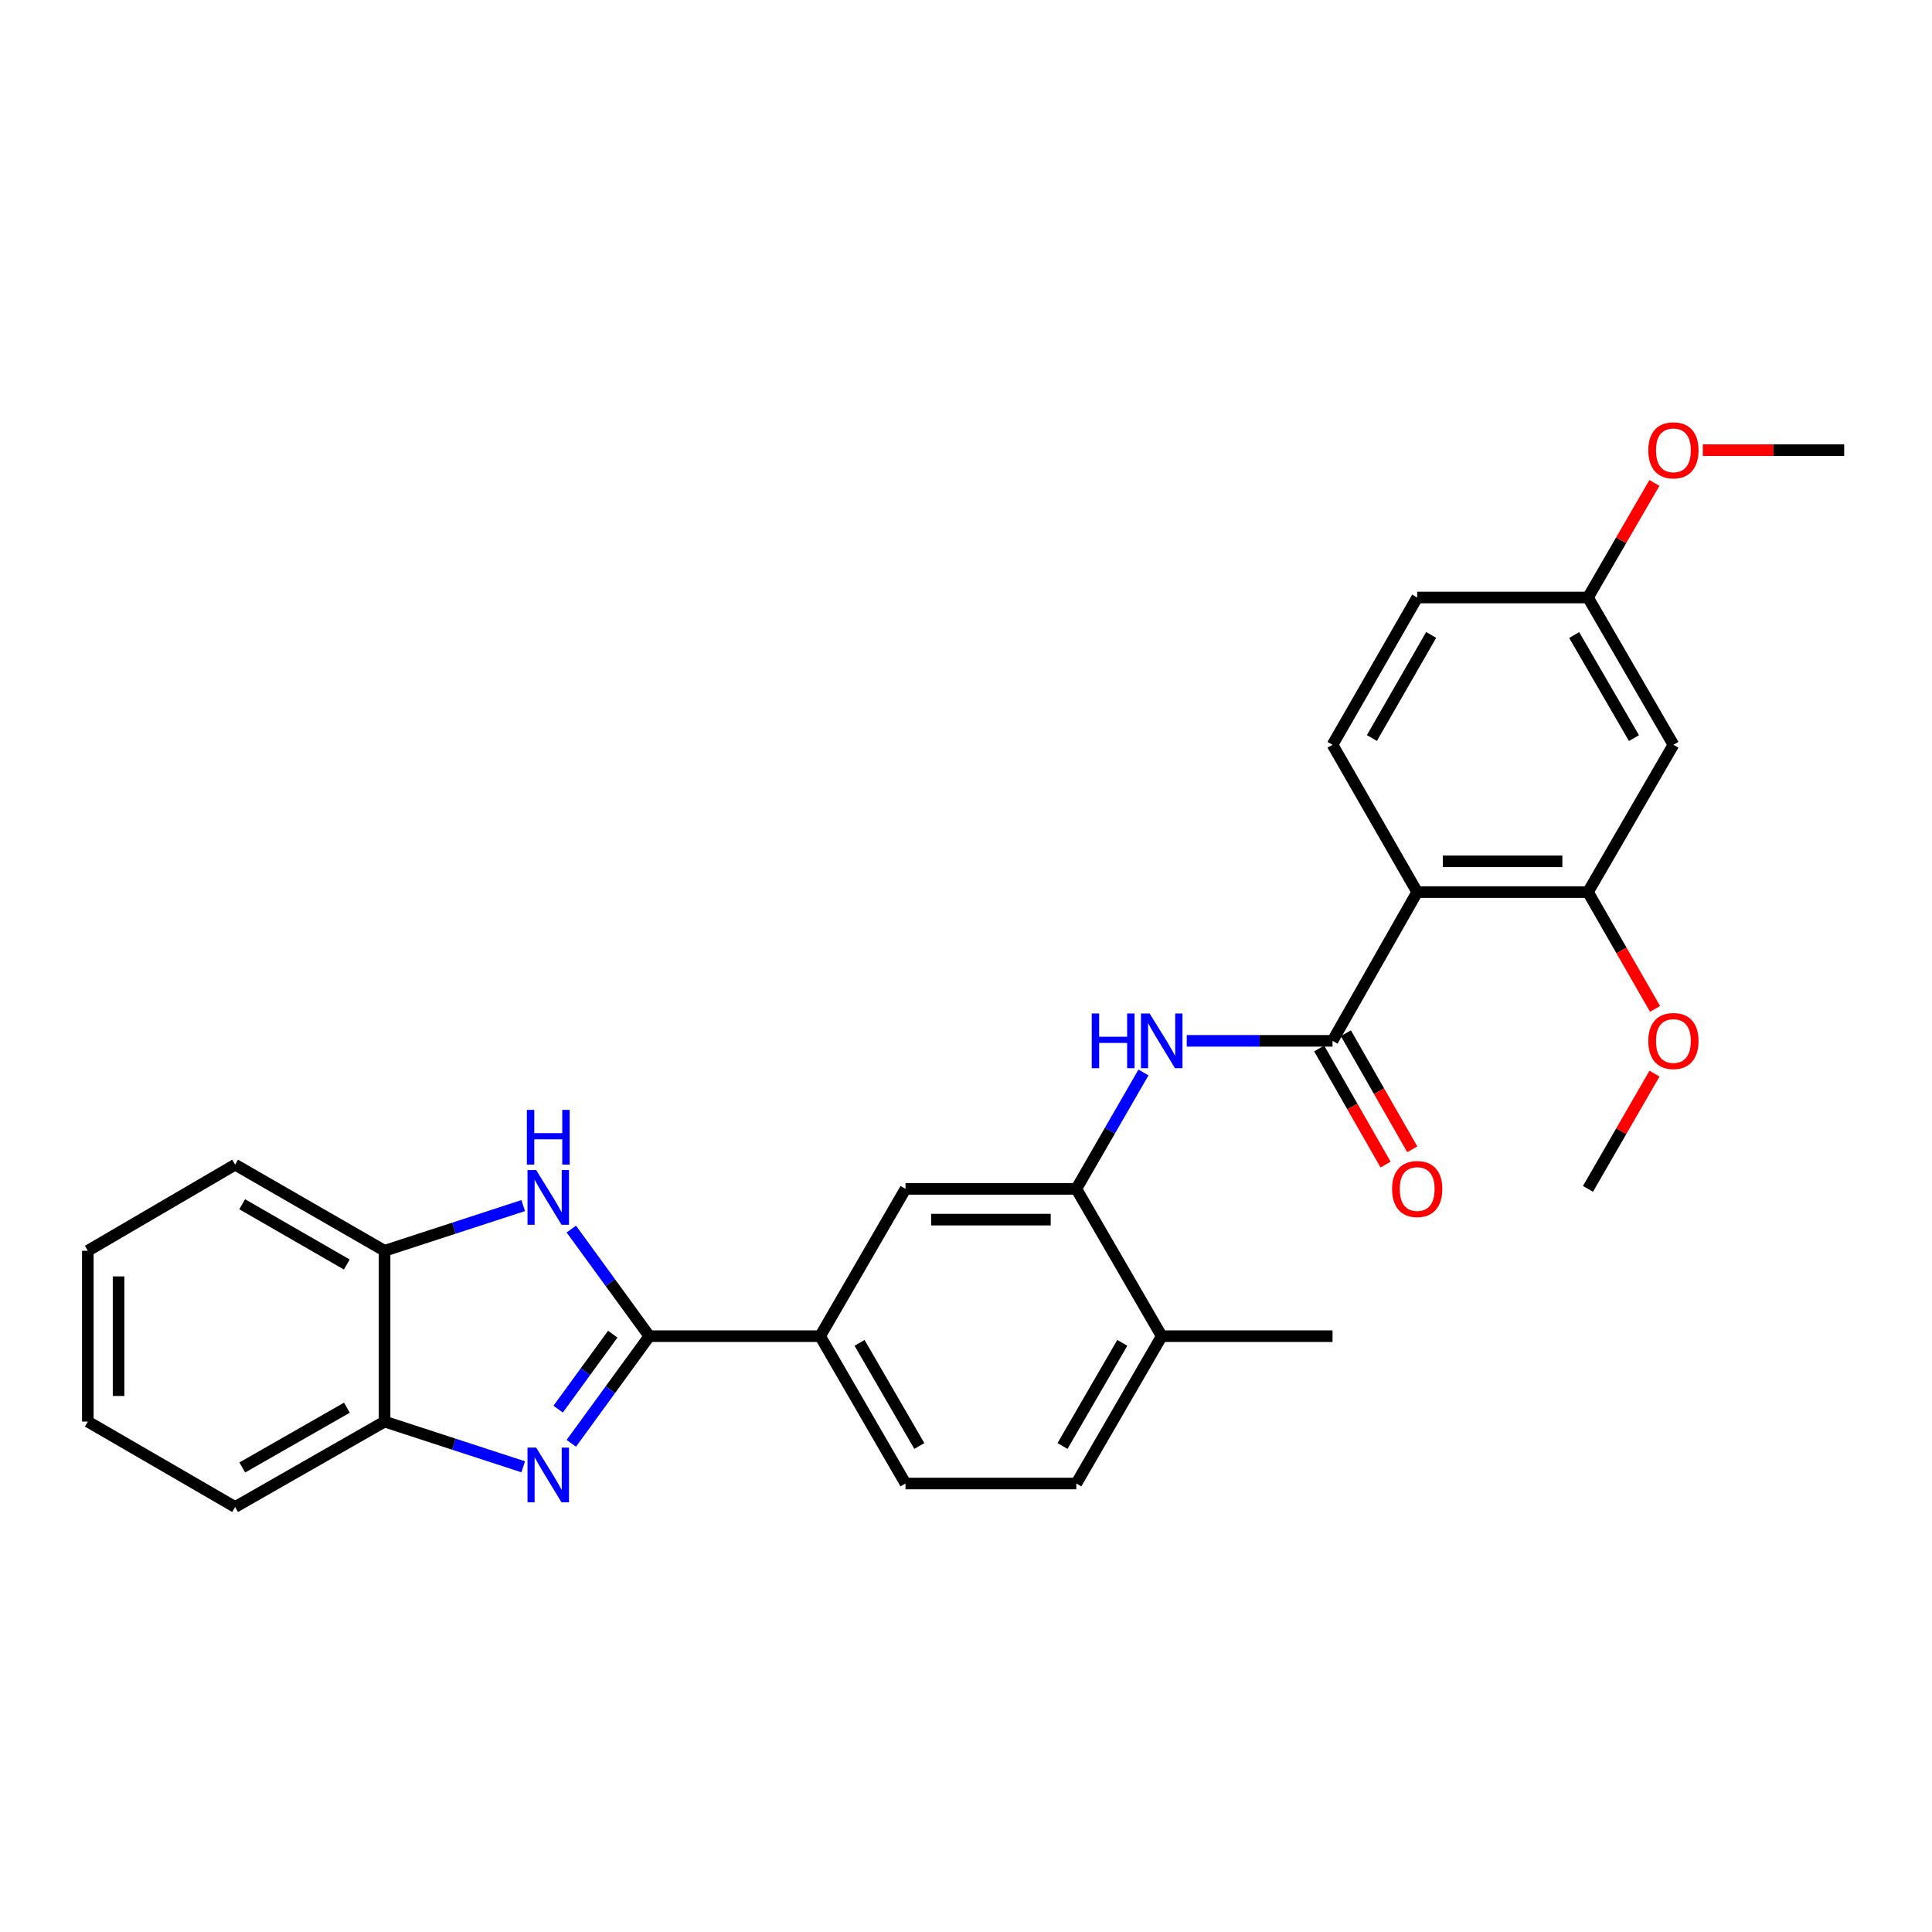 <?xml version='1.0' encoding='iso-8859-1'?>
<svg version='1.1' baseProfile='full'
              xmlns='http://www.w3.org/2000/svg'
                      xmlns:rdkit='http://www.rdkit.org/xml'
                      xmlns:xlink='http://www.w3.org/1999/xlink'
                  xml:space='preserve'
width='1000px' height='1000px' viewBox='0 0 1000 1000'>
<!-- END OF HEADER -->
<rect style='opacity:1.0;fill:#FFFFFF;stroke:none' width='1000' height='1000' x='0' y='0'> </rect>
<path class='bond-0' d='M 336.094,691.607 L 315.901,719.334' style='fill:none;fill-rule:evenodd;stroke:#000000;stroke-width:6px;stroke-linecap:butt;stroke-linejoin:miter;stroke-opacity:1' />
<path class='bond-0' d='M 315.901,719.334 L 295.709,747.06' style='fill:none;fill-rule:evenodd;stroke:#0000FF;stroke-width:6px;stroke-linecap:butt;stroke-linejoin:miter;stroke-opacity:1' />
<path class='bond-0' d='M 317.167,690.553 L 303.032,709.961' style='fill:none;fill-rule:evenodd;stroke:#000000;stroke-width:6px;stroke-linecap:butt;stroke-linejoin:miter;stroke-opacity:1' />
<path class='bond-0' d='M 303.032,709.961 L 288.897,729.37' style='fill:none;fill-rule:evenodd;stroke:#0000FF;stroke-width:6px;stroke-linecap:butt;stroke-linejoin:miter;stroke-opacity:1' />
<path class='bond-1' d='M 336.094,691.607 L 315.902,663.884' style='fill:none;fill-rule:evenodd;stroke:#000000;stroke-width:6px;stroke-linecap:butt;stroke-linejoin:miter;stroke-opacity:1' />
<path class='bond-1' d='M 315.902,663.884 L 295.71,636.162' style='fill:none;fill-rule:evenodd;stroke:#0000FF;stroke-width:6px;stroke-linecap:butt;stroke-linejoin:miter;stroke-opacity:1' />
<path class='bond-7' d='M 336.094,691.607 L 424.503,691.607' style='fill:none;fill-rule:evenodd;stroke:#000000;stroke-width:6px;stroke-linecap:butt;stroke-linejoin:miter;stroke-opacity:1' />
<path class='bond-8' d='M 270.811,759.213 L 234.934,747.512' style='fill:none;fill-rule:evenodd;stroke:#0000FF;stroke-width:6px;stroke-linecap:butt;stroke-linejoin:miter;stroke-opacity:1' />
<path class='bond-8' d='M 234.934,747.512 L 199.057,735.812' style='fill:none;fill-rule:evenodd;stroke:#000000;stroke-width:6px;stroke-linecap:butt;stroke-linejoin:miter;stroke-opacity:1' />
<path class='bond-9' d='M 270.811,624.008 L 234.934,635.705' style='fill:none;fill-rule:evenodd;stroke:#0000FF;stroke-width:6px;stroke-linecap:butt;stroke-linejoin:miter;stroke-opacity:1' />
<path class='bond-9' d='M 234.934,635.705 L 199.057,647.402' style='fill:none;fill-rule:evenodd;stroke:#000000;stroke-width:6px;stroke-linecap:butt;stroke-linejoin:miter;stroke-opacity:1' />
<path class='bond-2' d='M 733.539,461.747 L 689.715,538.738' style='fill:none;fill-rule:evenodd;stroke:#000000;stroke-width:6px;stroke-linecap:butt;stroke-linejoin:miter;stroke-opacity:1' />
<path class='bond-5' d='M 733.539,461.747 L 821.931,461.747' style='fill:none;fill-rule:evenodd;stroke:#000000;stroke-width:6px;stroke-linecap:butt;stroke-linejoin:miter;stroke-opacity:1' />
<path class='bond-5' d='M 746.798,445.827 L 808.672,445.827' style='fill:none;fill-rule:evenodd;stroke:#000000;stroke-width:6px;stroke-linecap:butt;stroke-linejoin:miter;stroke-opacity:1' />
<path class='bond-11' d='M 733.539,461.747 L 689.715,385.499' style='fill:none;fill-rule:evenodd;stroke:#000000;stroke-width:6px;stroke-linecap:butt;stroke-linejoin:miter;stroke-opacity:1' />
<path class='bond-3' d='M 689.715,538.738 L 651.985,538.738' style='fill:none;fill-rule:evenodd;stroke:#000000;stroke-width:6px;stroke-linecap:butt;stroke-linejoin:miter;stroke-opacity:1' />
<path class='bond-3' d='M 651.985,538.738 L 614.255,538.738' style='fill:none;fill-rule:evenodd;stroke:#0000FF;stroke-width:6px;stroke-linecap:butt;stroke-linejoin:miter;stroke-opacity:1' />
<path class='bond-13' d='M 682.805,542.691 L 699.991,572.737' style='fill:none;fill-rule:evenodd;stroke:#000000;stroke-width:6px;stroke-linecap:butt;stroke-linejoin:miter;stroke-opacity:1' />
<path class='bond-13' d='M 699.991,572.737 L 717.177,602.784' style='fill:none;fill-rule:evenodd;stroke:#FF0000;stroke-width:6px;stroke-linecap:butt;stroke-linejoin:miter;stroke-opacity:1' />
<path class='bond-13' d='M 696.624,534.786 L 713.81,564.833' style='fill:none;fill-rule:evenodd;stroke:#000000;stroke-width:6px;stroke-linecap:butt;stroke-linejoin:miter;stroke-opacity:1' />
<path class='bond-13' d='M 713.81,564.833 L 730.996,594.88' style='fill:none;fill-rule:evenodd;stroke:#FF0000;stroke-width:6px;stroke-linecap:butt;stroke-linejoin:miter;stroke-opacity:1' />
<path class='bond-4' d='M 591.86,555.11 L 574.48,585.234' style='fill:none;fill-rule:evenodd;stroke:#0000FF;stroke-width:6px;stroke-linecap:butt;stroke-linejoin:miter;stroke-opacity:1' />
<path class='bond-4' d='M 574.48,585.234 L 557.1,615.358' style='fill:none;fill-rule:evenodd;stroke:#000000;stroke-width:6px;stroke-linecap:butt;stroke-linejoin:miter;stroke-opacity:1' />
<path class='bond-12' d='M 821.931,461.747 L 866.154,385.499' style='fill:none;fill-rule:evenodd;stroke:#000000;stroke-width:6px;stroke-linecap:butt;stroke-linejoin:miter;stroke-opacity:1' />
<path class='bond-19' d='M 821.931,461.747 L 839.292,491.973' style='fill:none;fill-rule:evenodd;stroke:#000000;stroke-width:6px;stroke-linecap:butt;stroke-linejoin:miter;stroke-opacity:1' />
<path class='bond-19' d='M 839.292,491.973 L 856.653,522.199' style='fill:none;fill-rule:evenodd;stroke:#FF0000;stroke-width:6px;stroke-linecap:butt;stroke-linejoin:miter;stroke-opacity:1' />
<path class='bond-6' d='M 557.1,615.358 L 468.69,615.358' style='fill:none;fill-rule:evenodd;stroke:#000000;stroke-width:6px;stroke-linecap:butt;stroke-linejoin:miter;stroke-opacity:1' />
<path class='bond-6' d='M 543.839,631.278 L 481.952,631.278' style='fill:none;fill-rule:evenodd;stroke:#000000;stroke-width:6px;stroke-linecap:butt;stroke-linejoin:miter;stroke-opacity:1' />
<path class='bond-29' d='M 557.1,615.358 L 601.305,691.607' style='fill:none;fill-rule:evenodd;stroke:#000000;stroke-width:6px;stroke-linecap:butt;stroke-linejoin:miter;stroke-opacity:1' />
<path class='bond-10' d='M 424.503,691.607 L 468.69,615.358' style='fill:none;fill-rule:evenodd;stroke:#000000;stroke-width:6px;stroke-linecap:butt;stroke-linejoin:miter;stroke-opacity:1' />
<path class='bond-15' d='M 424.503,691.607 L 468.69,767.864' style='fill:none;fill-rule:evenodd;stroke:#000000;stroke-width:6px;stroke-linecap:butt;stroke-linejoin:miter;stroke-opacity:1' />
<path class='bond-15' d='M 444.906,695.064 L 475.837,748.444' style='fill:none;fill-rule:evenodd;stroke:#000000;stroke-width:6px;stroke-linecap:butt;stroke-linejoin:miter;stroke-opacity:1' />
<path class='bond-21' d='M 199.057,735.812 L 121.703,780.016' style='fill:none;fill-rule:evenodd;stroke:#000000;stroke-width:6px;stroke-linecap:butt;stroke-linejoin:miter;stroke-opacity:1' />
<path class='bond-21' d='M 179.555,728.62 L 125.407,759.563' style='fill:none;fill-rule:evenodd;stroke:#000000;stroke-width:6px;stroke-linecap:butt;stroke-linejoin:miter;stroke-opacity:1' />
<path class='bond-28' d='M 199.057,735.812 L 199.057,647.402' style='fill:none;fill-rule:evenodd;stroke:#000000;stroke-width:6px;stroke-linecap:butt;stroke-linejoin:miter;stroke-opacity:1' />
<path class='bond-22' d='M 199.057,647.402 L 121.703,602.835' style='fill:none;fill-rule:evenodd;stroke:#000000;stroke-width:6px;stroke-linecap:butt;stroke-linejoin:miter;stroke-opacity:1' />
<path class='bond-22' d='M 179.506,654.511 L 125.358,623.314' style='fill:none;fill-rule:evenodd;stroke:#000000;stroke-width:6px;stroke-linecap:butt;stroke-linejoin:miter;stroke-opacity:1' />
<path class='bond-18' d='M 689.715,385.499 L 733.539,309.268' style='fill:none;fill-rule:evenodd;stroke:#000000;stroke-width:6px;stroke-linecap:butt;stroke-linejoin:miter;stroke-opacity:1' />
<path class='bond-18' d='M 710.09,381.999 L 740.767,328.637' style='fill:none;fill-rule:evenodd;stroke:#000000;stroke-width:6px;stroke-linecap:butt;stroke-linejoin:miter;stroke-opacity:1' />
<path class='bond-31' d='M 866.154,385.499 L 821.931,309.268' style='fill:none;fill-rule:evenodd;stroke:#000000;stroke-width:6px;stroke-linecap:butt;stroke-linejoin:miter;stroke-opacity:1' />
<path class='bond-31' d='M 845.749,382.053 L 814.794,328.691' style='fill:none;fill-rule:evenodd;stroke:#000000;stroke-width:6px;stroke-linecap:butt;stroke-linejoin:miter;stroke-opacity:1' />
<path class='bond-14' d='M 601.305,691.607 L 557.1,767.864' style='fill:none;fill-rule:evenodd;stroke:#000000;stroke-width:6px;stroke-linecap:butt;stroke-linejoin:miter;stroke-opacity:1' />
<path class='bond-14' d='M 580.901,695.061 L 549.958,748.441' style='fill:none;fill-rule:evenodd;stroke:#000000;stroke-width:6px;stroke-linecap:butt;stroke-linejoin:miter;stroke-opacity:1' />
<path class='bond-23' d='M 601.305,691.607 L 689.715,691.607' style='fill:none;fill-rule:evenodd;stroke:#000000;stroke-width:6px;stroke-linecap:butt;stroke-linejoin:miter;stroke-opacity:1' />
<path class='bond-16' d='M 468.69,767.864 L 557.1,767.864' style='fill:none;fill-rule:evenodd;stroke:#000000;stroke-width:6px;stroke-linecap:butt;stroke-linejoin:miter;stroke-opacity:1' />
<path class='bond-17' d='M 821.931,309.268 L 733.539,309.268' style='fill:none;fill-rule:evenodd;stroke:#000000;stroke-width:6px;stroke-linecap:butt;stroke-linejoin:miter;stroke-opacity:1' />
<path class='bond-20' d='M 821.931,309.268 L 839.124,279.617' style='fill:none;fill-rule:evenodd;stroke:#000000;stroke-width:6px;stroke-linecap:butt;stroke-linejoin:miter;stroke-opacity:1' />
<path class='bond-20' d='M 839.124,279.617 L 856.317,249.966' style='fill:none;fill-rule:evenodd;stroke:#FF0000;stroke-width:6px;stroke-linecap:butt;stroke-linejoin:miter;stroke-opacity:1' />
<path class='bond-24' d='M 856.358,555.71 L 839.145,585.534' style='fill:none;fill-rule:evenodd;stroke:#FF0000;stroke-width:6px;stroke-linecap:butt;stroke-linejoin:miter;stroke-opacity:1' />
<path class='bond-24' d='M 839.145,585.534 L 821.931,615.358' style='fill:none;fill-rule:evenodd;stroke:#000000;stroke-width:6px;stroke-linecap:butt;stroke-linejoin:miter;stroke-opacity:1' />
<path class='bond-25' d='M 881.363,233.002 L 917.954,233.002' style='fill:none;fill-rule:evenodd;stroke:#FF0000;stroke-width:6px;stroke-linecap:butt;stroke-linejoin:miter;stroke-opacity:1' />
<path class='bond-25' d='M 917.954,233.002 L 954.545,233.002' style='fill:none;fill-rule:evenodd;stroke:#000000;stroke-width:6px;stroke-linecap:butt;stroke-linejoin:miter;stroke-opacity:1' />
<path class='bond-26' d='M 121.703,780.016 L 45.455,735.812' style='fill:none;fill-rule:evenodd;stroke:#000000;stroke-width:6px;stroke-linecap:butt;stroke-linejoin:miter;stroke-opacity:1' />
<path class='bond-27' d='M 121.703,602.835 L 45.455,647.402' style='fill:none;fill-rule:evenodd;stroke:#000000;stroke-width:6px;stroke-linecap:butt;stroke-linejoin:miter;stroke-opacity:1' />
<path class='bond-30' d='M 45.455,735.812 L 45.455,647.402' style='fill:none;fill-rule:evenodd;stroke:#000000;stroke-width:6px;stroke-linecap:butt;stroke-linejoin:miter;stroke-opacity:1' />
<path class='bond-30' d='M 61.375,722.55 L 61.375,660.663' style='fill:none;fill-rule:evenodd;stroke:#000000;stroke-width:6px;stroke-linecap:butt;stroke-linejoin:miter;stroke-opacity:1' />
<path  class='atom-1' d='M 277.518 749.282
L 286.798 764.282
Q 287.718 765.762, 289.198 768.442
Q 290.678 771.122, 290.758 771.282
L 290.758 749.282
L 294.518 749.282
L 294.518 777.602
L 290.638 777.602
L 280.678 761.202
Q 279.518 759.282, 278.278 757.082
Q 277.078 754.882, 276.718 754.202
L 276.718 777.602
L 273.038 777.602
L 273.038 749.282
L 277.518 749.282
' fill='#0000FF'/>
<path  class='atom-2' d='M 277.518 605.621
L 286.798 620.621
Q 287.718 622.101, 289.198 624.781
Q 290.678 627.461, 290.758 627.621
L 290.758 605.621
L 294.518 605.621
L 294.518 633.941
L 290.638 633.941
L 280.678 617.541
Q 279.518 615.621, 278.278 613.421
Q 277.078 611.221, 276.718 610.541
L 276.718 633.941
L 273.038 633.941
L 273.038 605.621
L 277.518 605.621
' fill='#0000FF'/>
<path  class='atom-2' d='M 272.698 574.469
L 276.538 574.469
L 276.538 586.509
L 291.018 586.509
L 291.018 574.469
L 294.858 574.469
L 294.858 602.789
L 291.018 602.789
L 291.018 589.709
L 276.538 589.709
L 276.538 602.789
L 272.698 602.789
L 272.698 574.469
' fill='#0000FF'/>
<path  class='atom-5' d='M 565.085 524.578
L 568.925 524.578
L 568.925 536.618
L 583.405 536.618
L 583.405 524.578
L 587.245 524.578
L 587.245 552.898
L 583.405 552.898
L 583.405 539.818
L 568.925 539.818
L 568.925 552.898
L 565.085 552.898
L 565.085 524.578
' fill='#0000FF'/>
<path  class='atom-5' d='M 595.045 524.578
L 604.325 539.578
Q 605.245 541.058, 606.725 543.738
Q 608.205 546.418, 608.285 546.578
L 608.285 524.578
L 612.045 524.578
L 612.045 552.898
L 608.165 552.898
L 598.205 536.498
Q 597.045 534.578, 595.805 532.378
Q 594.605 530.178, 594.245 529.498
L 594.245 552.898
L 590.565 552.898
L 590.565 524.578
L 595.045 524.578
' fill='#0000FF'/>
<path  class='atom-14' d='M 720.539 615.438
Q 720.539 608.638, 723.899 604.838
Q 727.259 601.038, 733.539 601.038
Q 739.819 601.038, 743.179 604.838
Q 746.539 608.638, 746.539 615.438
Q 746.539 622.318, 743.139 626.238
Q 739.739 630.118, 733.539 630.118
Q 727.299 630.118, 723.899 626.238
Q 720.539 622.358, 720.539 615.438
M 733.539 626.918
Q 737.859 626.918, 740.179 624.038
Q 742.539 621.118, 742.539 615.438
Q 742.539 609.878, 740.179 607.078
Q 737.859 604.238, 733.539 604.238
Q 729.219 604.238, 726.859 607.038
Q 724.539 609.838, 724.539 615.438
Q 724.539 621.158, 726.859 624.038
Q 729.219 626.918, 733.539 626.918
' fill='#FF0000'/>
<path  class='atom-20' d='M 853.154 538.818
Q 853.154 532.018, 856.514 528.218
Q 859.874 524.418, 866.154 524.418
Q 872.434 524.418, 875.794 528.218
Q 879.154 532.018, 879.154 538.818
Q 879.154 545.698, 875.754 549.618
Q 872.354 553.498, 866.154 553.498
Q 859.914 553.498, 856.514 549.618
Q 853.154 545.738, 853.154 538.818
M 866.154 550.298
Q 870.474 550.298, 872.794 547.418
Q 875.154 544.498, 875.154 538.818
Q 875.154 533.258, 872.794 530.458
Q 870.474 527.618, 866.154 527.618
Q 861.834 527.618, 859.474 530.418
Q 857.154 533.218, 857.154 538.818
Q 857.154 544.538, 859.474 547.418
Q 861.834 550.298, 866.154 550.298
' fill='#FF0000'/>
<path  class='atom-21' d='M 853.154 233.082
Q 853.154 226.282, 856.514 222.482
Q 859.874 218.682, 866.154 218.682
Q 872.434 218.682, 875.794 222.482
Q 879.154 226.282, 879.154 233.082
Q 879.154 239.962, 875.754 243.882
Q 872.354 247.762, 866.154 247.762
Q 859.914 247.762, 856.514 243.882
Q 853.154 240.002, 853.154 233.082
M 866.154 244.562
Q 870.474 244.562, 872.794 241.682
Q 875.154 238.762, 875.154 233.082
Q 875.154 227.522, 872.794 224.722
Q 870.474 221.882, 866.154 221.882
Q 861.834 221.882, 859.474 224.682
Q 857.154 227.482, 857.154 233.082
Q 857.154 238.802, 859.474 241.682
Q 861.834 244.562, 866.154 244.562
' fill='#FF0000'/>
</svg>
